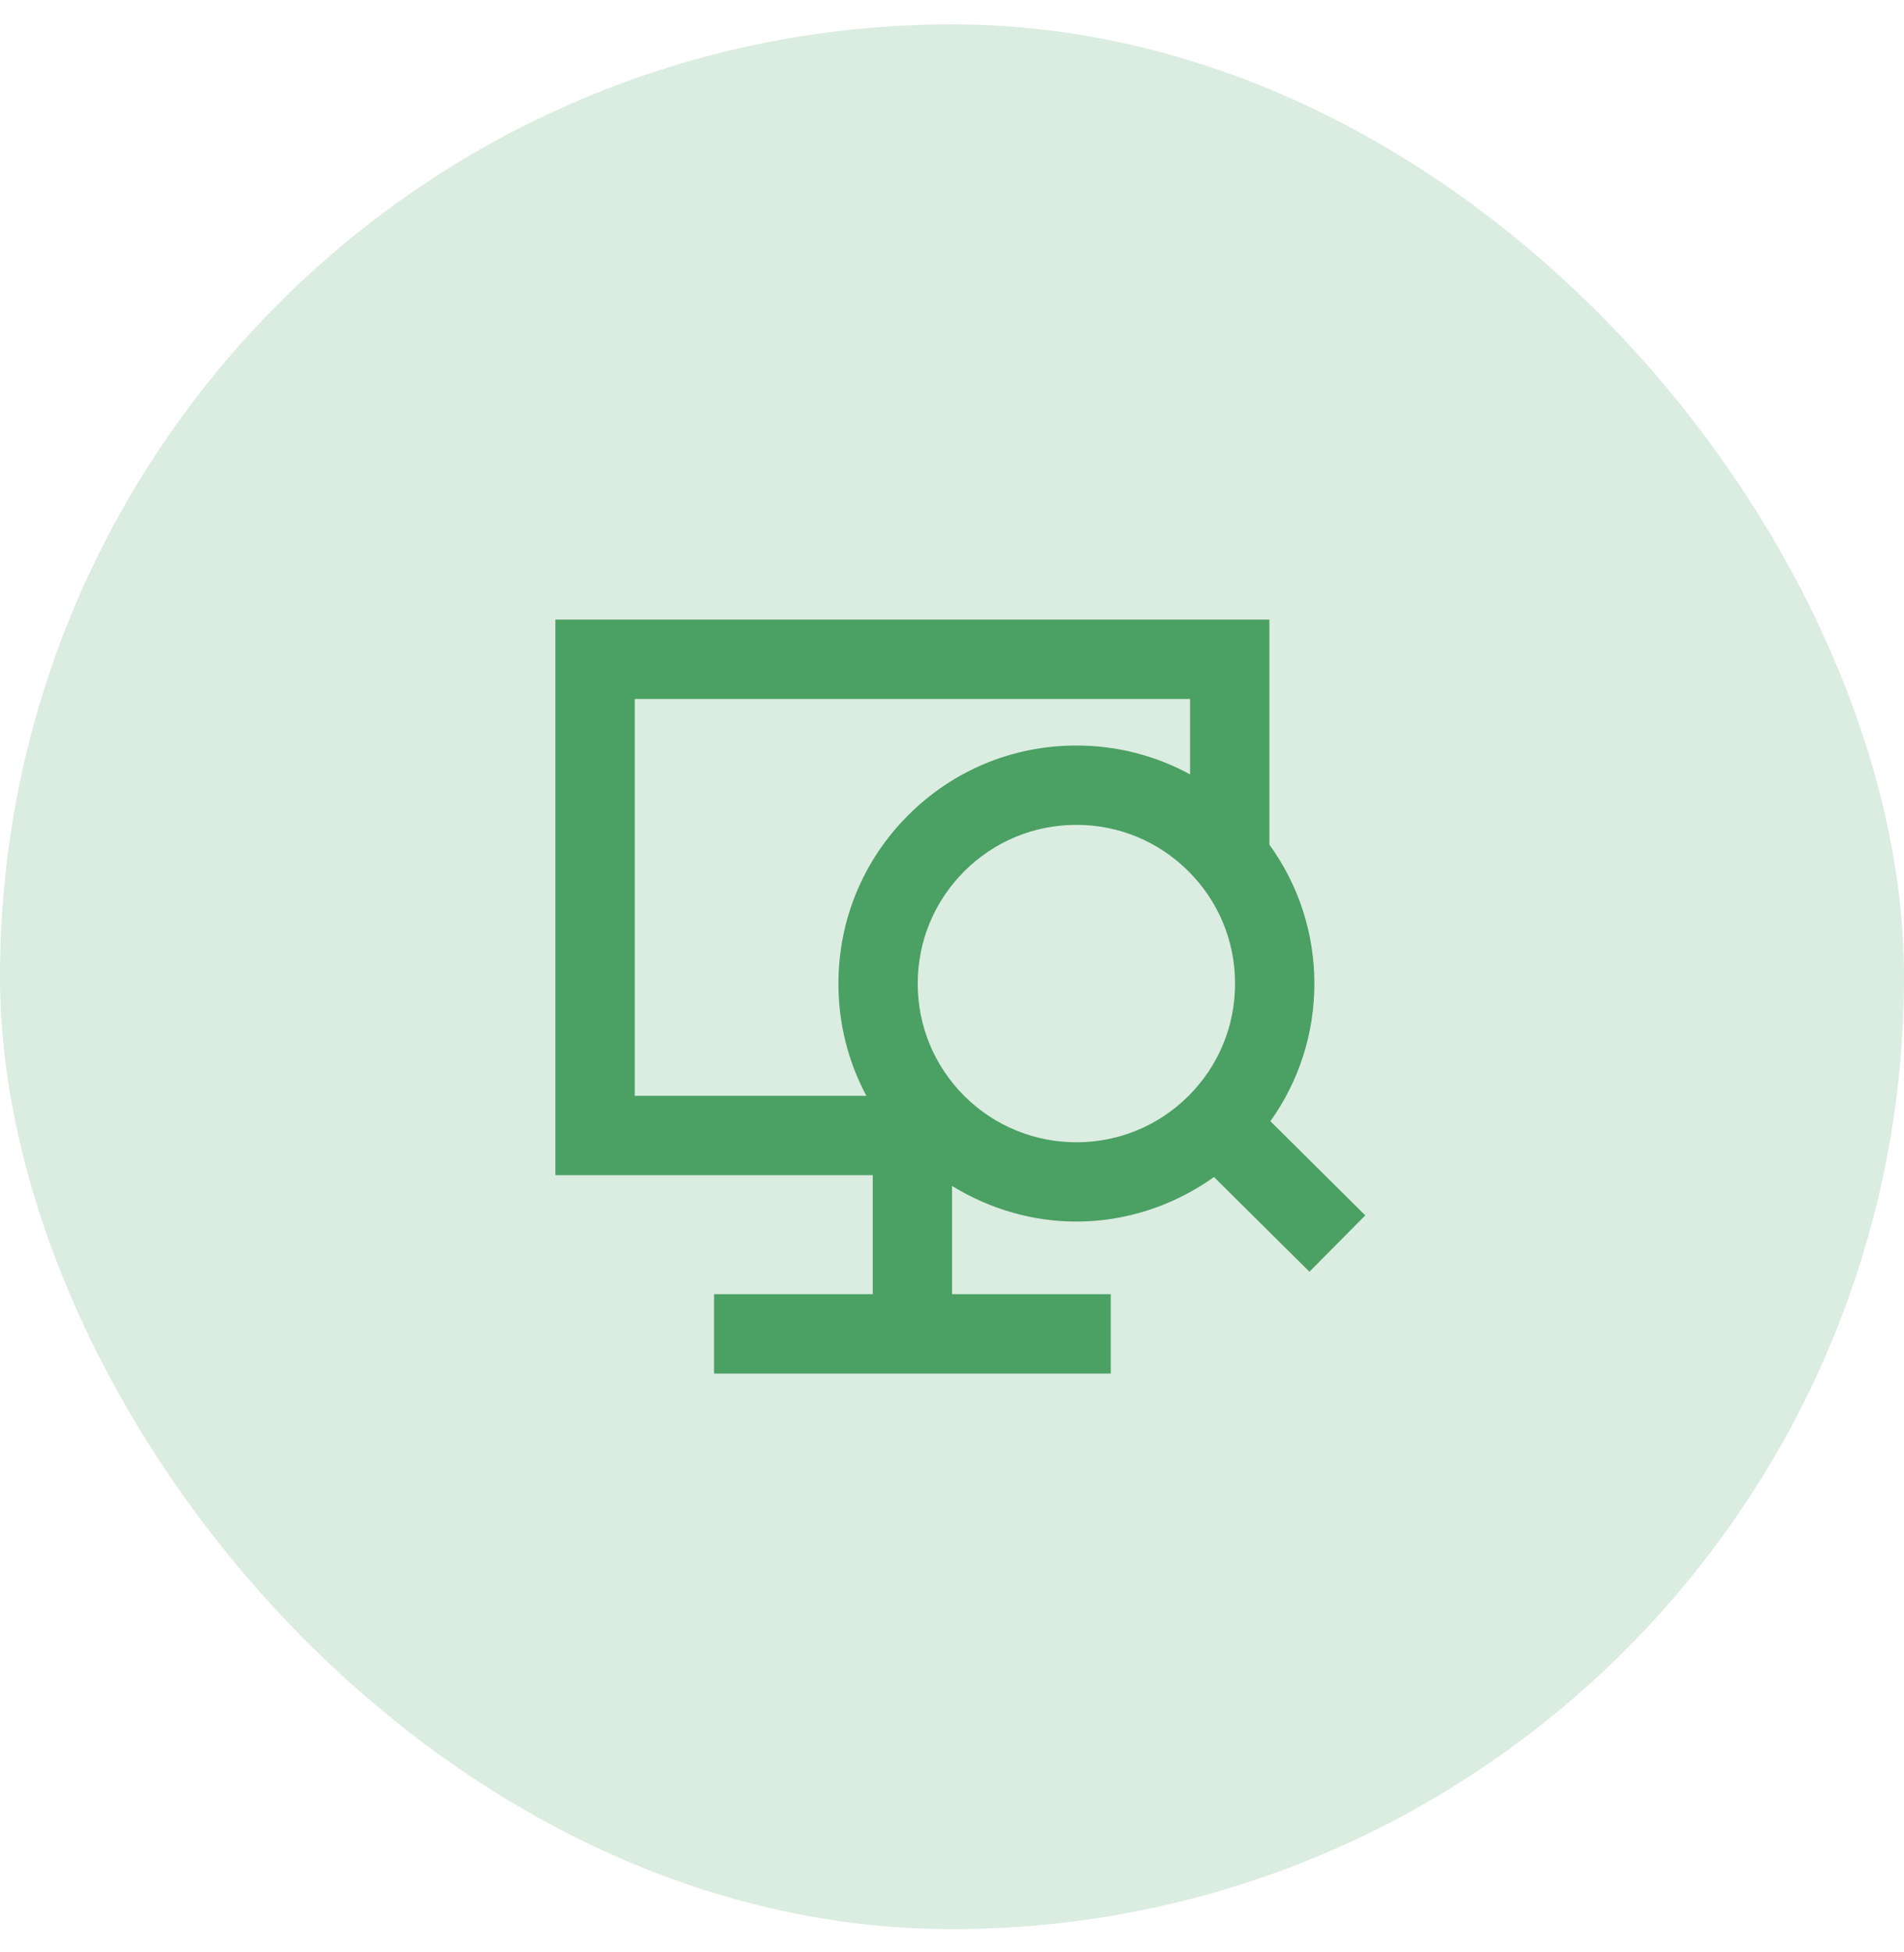 <svg width="40" height="41" viewBox="0 0 40 41" fill="none" xmlns="http://www.w3.org/2000/svg">
<rect y="0.512" width="40" height="40" rx="20" fill="#DBECE0"/>
<path fill-rule="evenodd" clip-rule="evenodd" d="M26.689 23.546C27.287 22.706 27.613 21.707 27.613 20.656C27.613 19.593 27.279 18.583 26.668 17.738V13.012H11.668V24.678H18.335V27.178H15.001V28.845H23.335V27.178H20.001V24.905C20.801 25.396 21.704 25.653 22.613 25.653C23.63 25.653 24.64 25.333 25.504 24.718L27.509 26.706L28.682 25.523L26.689 23.546ZM18.201 23.012H13.335V14.678H25.001V16.262C24.277 15.867 23.462 15.656 22.614 15.656C21.278 15.656 20.023 16.176 19.078 17.121C18.134 18.065 17.614 19.32 17.614 20.656C17.614 21.491 17.817 22.295 18.201 23.012ZM24.97 23.013C23.672 24.313 21.557 24.313 20.256 23.013C19.627 22.384 19.28 21.546 19.28 20.656C19.28 19.765 19.627 18.929 20.256 18.299C20.886 17.669 21.723 17.322 22.614 17.322C23.503 17.322 24.34 17.669 24.97 18.299C25.6 18.929 25.947 19.765 25.947 20.656C25.947 21.546 25.6 22.384 24.97 23.013" fill="#4BA064"/>
</svg>
